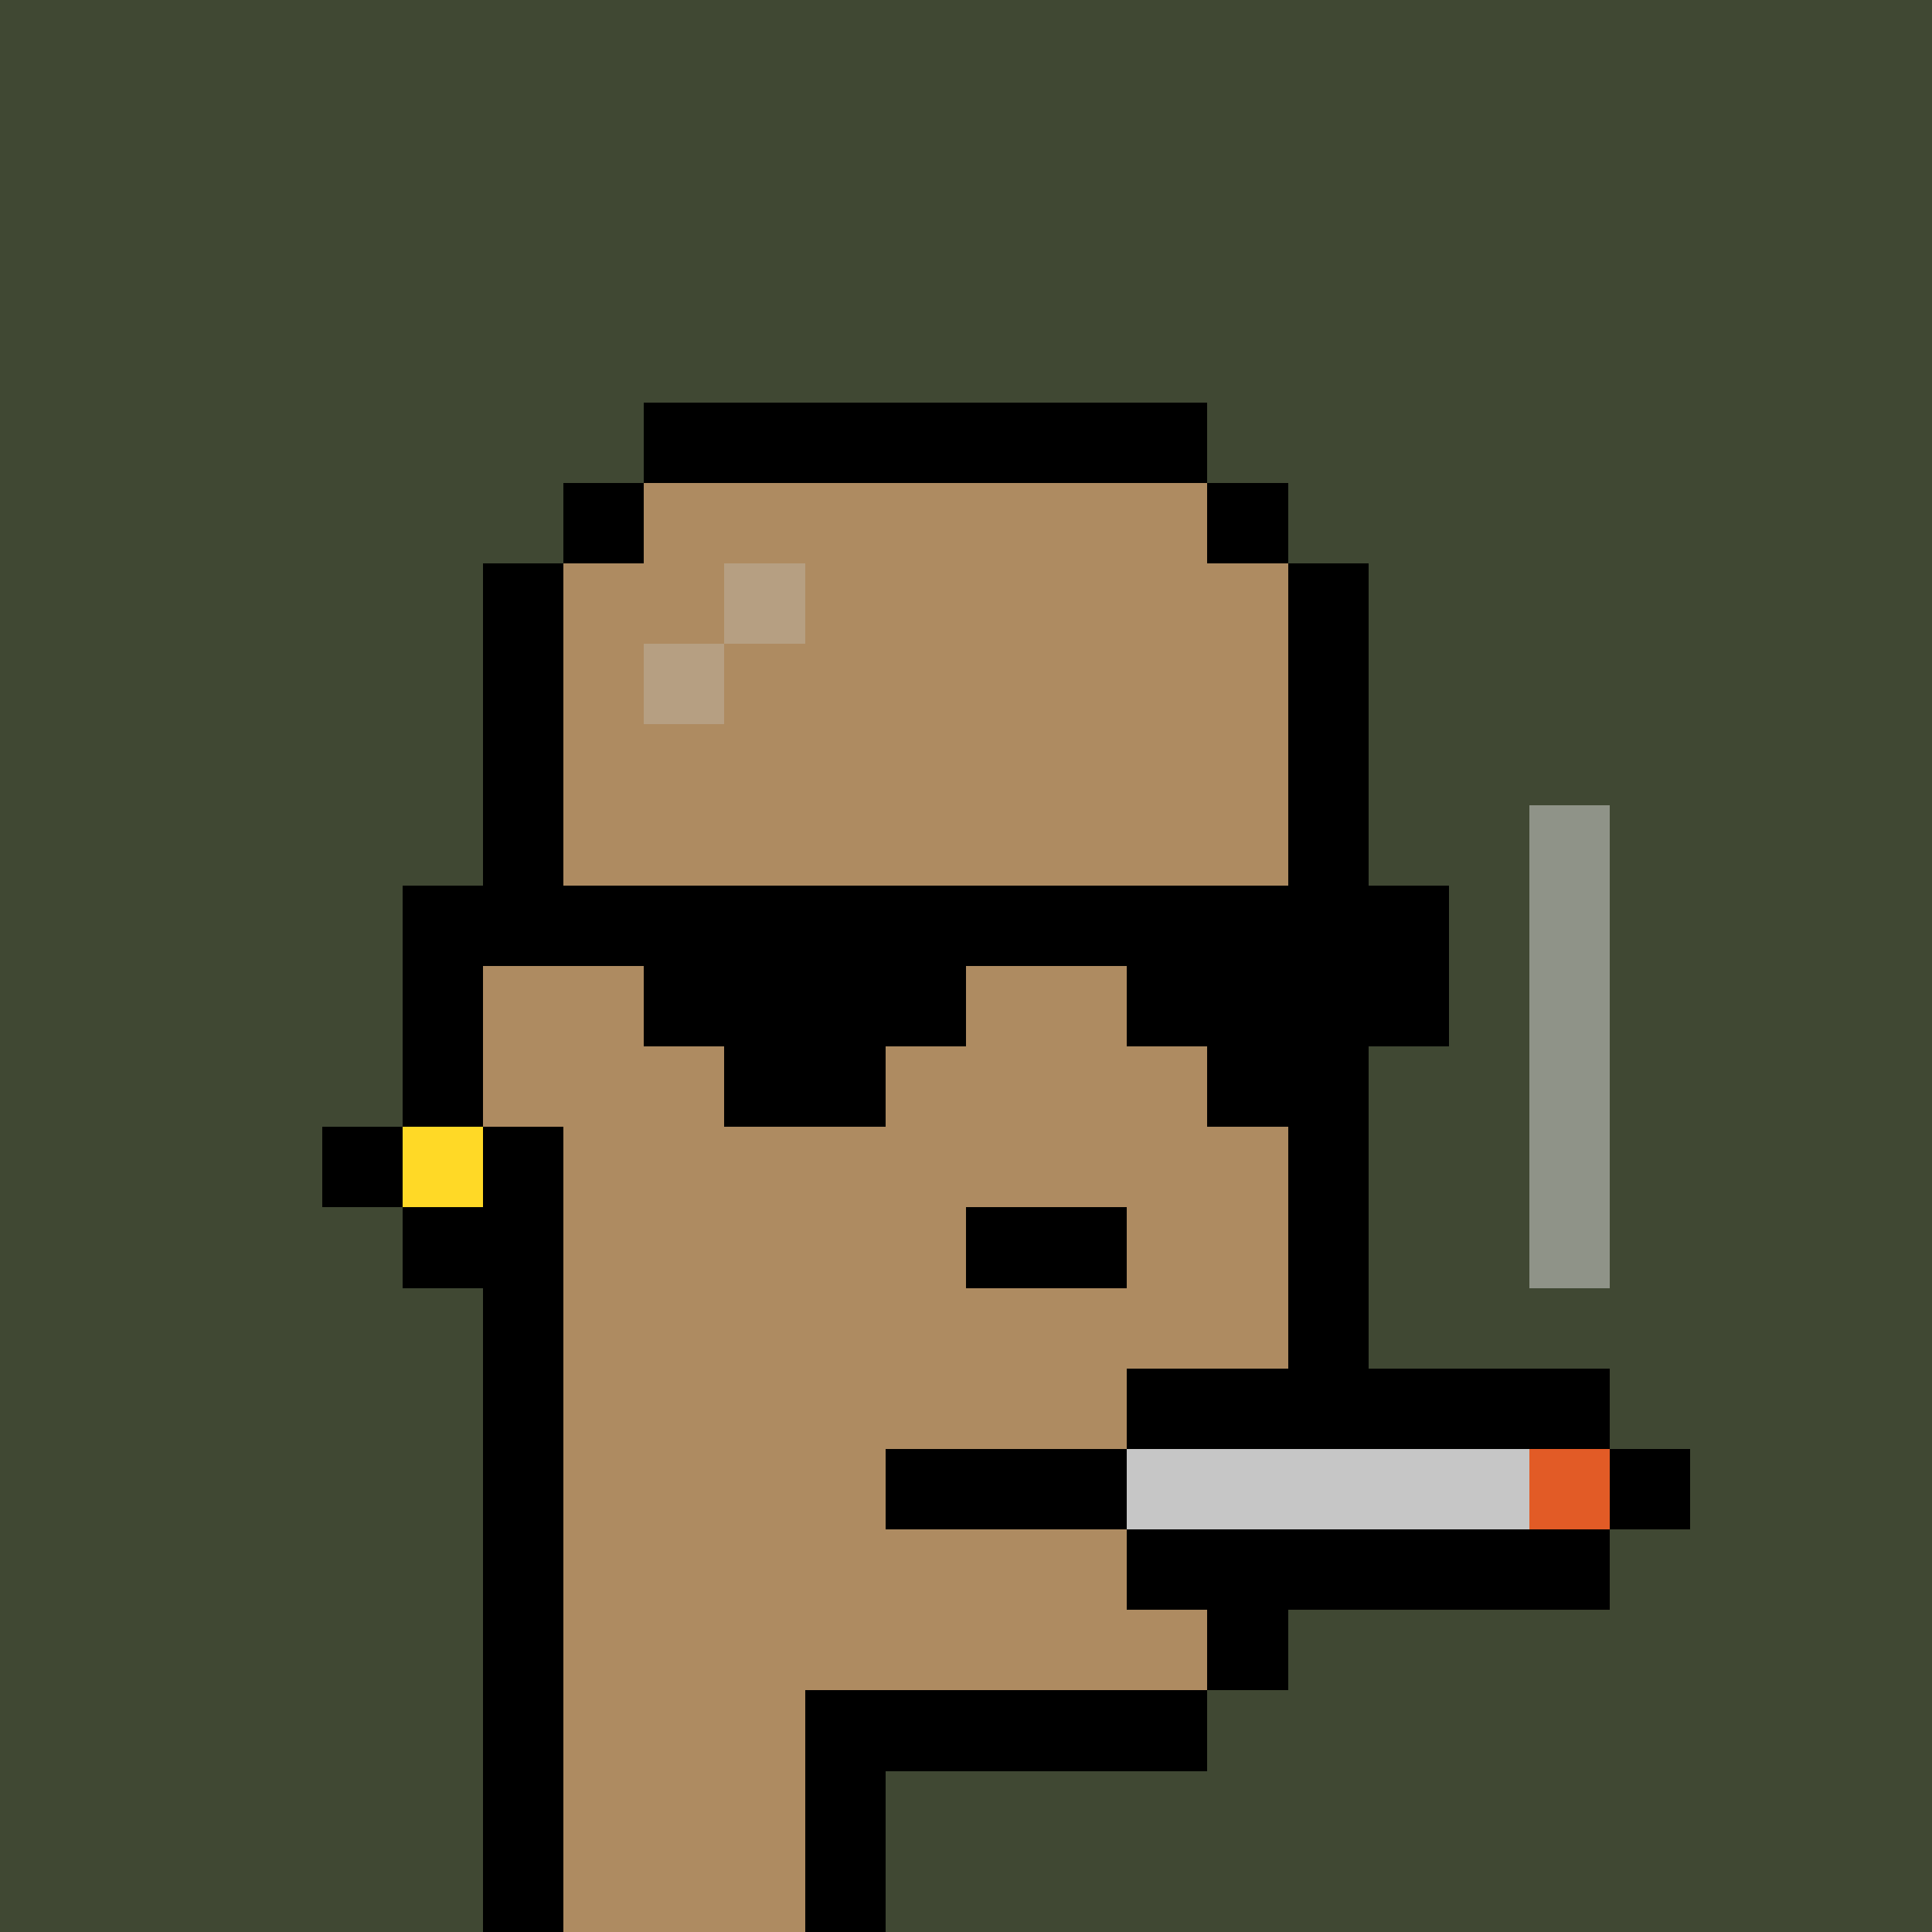 <svg xmlns="http://www.w3.org/2000/svg" viewBox="0 0 24 24" shape-rendering="crispEdges" width="768" height="768"><rect width="100%" height="100%" fill="#648596"/><rect width="24" height="1" x="0" y="0" fill="rgb(64,72,51)"/><rect width="24" height="4" x="0" y="1" fill="rgb(64,72,51)"/><rect width="9" height="1" x="0" y="5" fill="rgb(64,72,51)"/><rect width="7" height="1" x="8" y="5" fill="rgb(0,0,0)"/><rect width="9" height="1" x="15" y="5" fill="rgb(64,72,51)"/><rect width="8" height="1" x="0" y="6" fill="rgb(64,72,51)"/><rect width="1" height="1" x="7" y="6" fill="rgb(0,0,0)"/><rect width="7" height="1" x="8" y="6" fill="rgb(174,139,97)"/><rect width="1" height="1" x="15" y="6" fill="rgb(0,0,0)"/><rect width="8" height="1" x="16" y="6" fill="rgb(64,72,51)"/><rect width="7" height="1" x="0" y="7" fill="rgb(64,72,51)"/><rect width="1" height="1" x="6" y="7" fill="rgb(0,0,0)"/><rect width="2" height="1" x="7" y="7" fill="rgb(174,139,97)"/><rect width="1" height="1" x="9" y="7" fill="rgb(182,159,130)"/><rect width="6" height="1" x="10" y="7" fill="rgb(174,139,97)"/><rect width="1" height="1" x="16" y="7" fill="rgb(0,0,0)"/><rect width="7" height="1" x="17" y="7" fill="rgb(64,72,51)"/><rect width="7" height="1" x="0" y="8" fill="rgb(64,72,51)"/><rect width="1" height="1" x="6" y="8" fill="rgb(0,0,0)"/><rect width="1" height="1" x="7" y="8" fill="rgb(174,139,97)"/><rect width="1" height="1" x="8" y="8" fill="rgb(182,159,130)"/><rect width="7" height="1" x="9" y="8" fill="rgb(174,139,97)"/><rect width="1" height="1" x="16" y="8" fill="rgb(0,0,0)"/><rect width="7" height="1" x="17" y="8" fill="rgb(64,72,51)"/><rect width="7" height="1" x="0" y="9" fill="rgb(64,72,51)"/><rect width="1" height="1" x="6" y="9" fill="rgb(0,0,0)"/><rect width="9" height="1" x="7" y="9" fill="rgb(174,139,97)"/><rect width="1" height="1" x="16" y="9" fill="rgb(0,0,0)"/><rect width="7" height="1" x="17" y="9" fill="rgb(64,72,51)"/><rect width="7" height="1" x="0" y="10" fill="rgb(64,72,51)"/><rect width="1" height="1" x="6" y="10" fill="rgb(0,0,0)"/><rect width="9" height="1" x="7" y="10" fill="rgb(174,139,97)"/><rect width="1" height="1" x="16" y="10" fill="rgb(0,0,0)"/><rect width="2" height="1" x="17" y="10" fill="rgb(64,72,51)"/><rect width="1" height="1" x="19" y="10" fill="rgb(143,147,136)"/><rect width="4" height="1" x="20" y="10" fill="rgb(64,72,51)"/><rect width="6" height="1" x="0" y="11" fill="rgb(64,72,51)"/><rect width="13" height="1" x="5" y="11" fill="rgb(0,0,0)"/><rect width="1" height="1" x="18" y="11" fill="rgb(64,72,51)"/><rect width="1" height="1" x="19" y="11" fill="rgb(143,147,136)"/><rect width="4" height="1" x="20" y="11" fill="rgb(64,72,51)"/><rect width="6" height="1" x="0" y="12" fill="rgb(64,72,51)"/><rect width="1" height="1" x="5" y="12" fill="rgb(0,0,0)"/><rect width="2" height="1" x="6" y="12" fill="rgb(174,139,97)"/><rect width="4" height="1" x="8" y="12" fill="rgb(0,0,0)"/><rect width="2" height="1" x="12" y="12" fill="rgb(174,139,97)"/><rect width="4" height="1" x="14" y="12" fill="rgb(0,0,0)"/><rect width="1" height="1" x="18" y="12" fill="rgb(64,72,51)"/><rect width="1" height="1" x="19" y="12" fill="rgb(143,147,136)"/><rect width="4" height="1" x="20" y="12" fill="rgb(64,72,51)"/><rect width="6" height="1" x="0" y="13" fill="rgb(64,72,51)"/><rect width="1" height="1" x="5" y="13" fill="rgb(0,0,0)"/><rect width="3" height="1" x="6" y="13" fill="rgb(174,139,97)"/><rect width="2" height="1" x="9" y="13" fill="rgb(0,0,0)"/><rect width="4" height="1" x="11" y="13" fill="rgb(174,139,97)"/><rect width="2" height="1" x="15" y="13" fill="rgb(0,0,0)"/><rect width="2" height="1" x="17" y="13" fill="rgb(64,72,51)"/><rect width="1" height="1" x="19" y="13" fill="rgb(143,147,136)"/><rect width="4" height="1" x="20" y="13" fill="rgb(64,72,51)"/><rect width="5" height="1" x="0" y="14" fill="rgb(64,72,51)"/><rect width="1" height="1" x="4" y="14" fill="rgb(0,0,0)"/><rect width="1" height="1" x="5" y="14" fill="rgb(255,217,38)"/><rect width="1" height="1" x="6" y="14" fill="rgb(0,0,0)"/><rect width="9" height="1" x="7" y="14" fill="rgb(174,139,97)"/><rect width="1" height="1" x="16" y="14" fill="rgb(0,0,0)"/><rect width="2" height="1" x="17" y="14" fill="rgb(64,72,51)"/><rect width="1" height="1" x="19" y="14" fill="rgb(143,147,136)"/><rect width="4" height="1" x="20" y="14" fill="rgb(64,72,51)"/><rect width="6" height="1" x="0" y="15" fill="rgb(64,72,51)"/><rect width="2" height="1" x="5" y="15" fill="rgb(0,0,0)"/><rect width="5" height="1" x="7" y="15" fill="rgb(174,139,97)"/><rect width="2" height="1" x="12" y="15" fill="rgb(0,0,0)"/><rect width="2" height="1" x="14" y="15" fill="rgb(174,139,97)"/><rect width="1" height="1" x="16" y="15" fill="rgb(0,0,0)"/><rect width="2" height="1" x="17" y="15" fill="rgb(64,72,51)"/><rect width="1" height="1" x="19" y="15" fill="rgb(143,147,136)"/><rect width="4" height="1" x="20" y="15" fill="rgb(64,72,51)"/><rect width="7" height="1" x="0" y="16" fill="rgb(64,72,51)"/><rect width="1" height="1" x="6" y="16" fill="rgb(0,0,0)"/><rect width="9" height="1" x="7" y="16" fill="rgb(174,139,97)"/><rect width="1" height="1" x="16" y="16" fill="rgb(0,0,0)"/><rect width="7" height="1" x="17" y="16" fill="rgb(64,72,51)"/><rect width="7" height="1" x="0" y="17" fill="rgb(64,72,51)"/><rect width="1" height="1" x="6" y="17" fill="rgb(0,0,0)"/><rect width="7" height="1" x="7" y="17" fill="rgb(174,139,97)"/><rect width="6" height="1" x="14" y="17" fill="rgb(0,0,0)"/><rect width="4" height="1" x="20" y="17" fill="rgb(64,72,51)"/><rect width="7" height="1" x="0" y="18" fill="rgb(64,72,51)"/><rect width="1" height="1" x="6" y="18" fill="rgb(0,0,0)"/><rect width="4" height="1" x="7" y="18" fill="rgb(174,139,97)"/><rect width="3" height="1" x="11" y="18" fill="rgb(0,0,0)"/><rect width="5" height="1" x="14" y="18" fill="rgb(198,198,198)"/><rect width="1" height="1" x="19" y="18" fill="rgb(226,91,38)"/><rect width="1" height="1" x="20" y="18" fill="rgb(0,0,0)"/><rect width="3" height="1" x="21" y="18" fill="rgb(64,72,51)"/><rect width="7" height="1" x="0" y="19" fill="rgb(64,72,51)"/><rect width="1" height="1" x="6" y="19" fill="rgb(0,0,0)"/><rect width="7" height="1" x="7" y="19" fill="rgb(174,139,97)"/><rect width="6" height="1" x="14" y="19" fill="rgb(0,0,0)"/><rect width="4" height="1" x="20" y="19" fill="rgb(64,72,51)"/><rect width="7" height="1" x="0" y="20" fill="rgb(64,72,51)"/><rect width="1" height="1" x="6" y="20" fill="rgb(0,0,0)"/><rect width="8" height="1" x="7" y="20" fill="rgb(174,139,97)"/><rect width="1" height="1" x="15" y="20" fill="rgb(0,0,0)"/><rect width="8" height="1" x="16" y="20" fill="rgb(64,72,51)"/><rect width="7" height="1" x="0" y="21" fill="rgb(64,72,51)"/><rect width="1" height="1" x="6" y="21" fill="rgb(0,0,0)"/><rect width="3" height="1" x="7" y="21" fill="rgb(174,139,97)"/><rect width="5" height="1" x="10" y="21" fill="rgb(0,0,0)"/><rect width="9" height="1" x="15" y="21" fill="rgb(64,72,51)"/><rect width="7" height="1" x="0" y="22" fill="rgb(64,72,51)"/><rect width="1" height="1" x="6" y="22" fill="rgb(0,0,0)"/><rect width="3" height="1" x="7" y="22" fill="rgb(174,139,97)"/><rect width="1" height="1" x="10" y="22" fill="rgb(0,0,0)"/><rect width="13" height="1" x="11" y="22" fill="rgb(64,72,51)"/><rect width="7" height="1" x="0" y="23" fill="rgb(64,72,51)"/><rect width="1" height="1" x="6" y="23" fill="rgb(0,0,0)"/><rect width="3" height="1" x="7" y="23" fill="rgb(174,139,97)"/><rect width="1" height="1" x="10" y="23" fill="rgb(0,0,0)"/><rect width="13" height="1" x="11" y="23" fill="rgb(64,72,51)"/></svg>